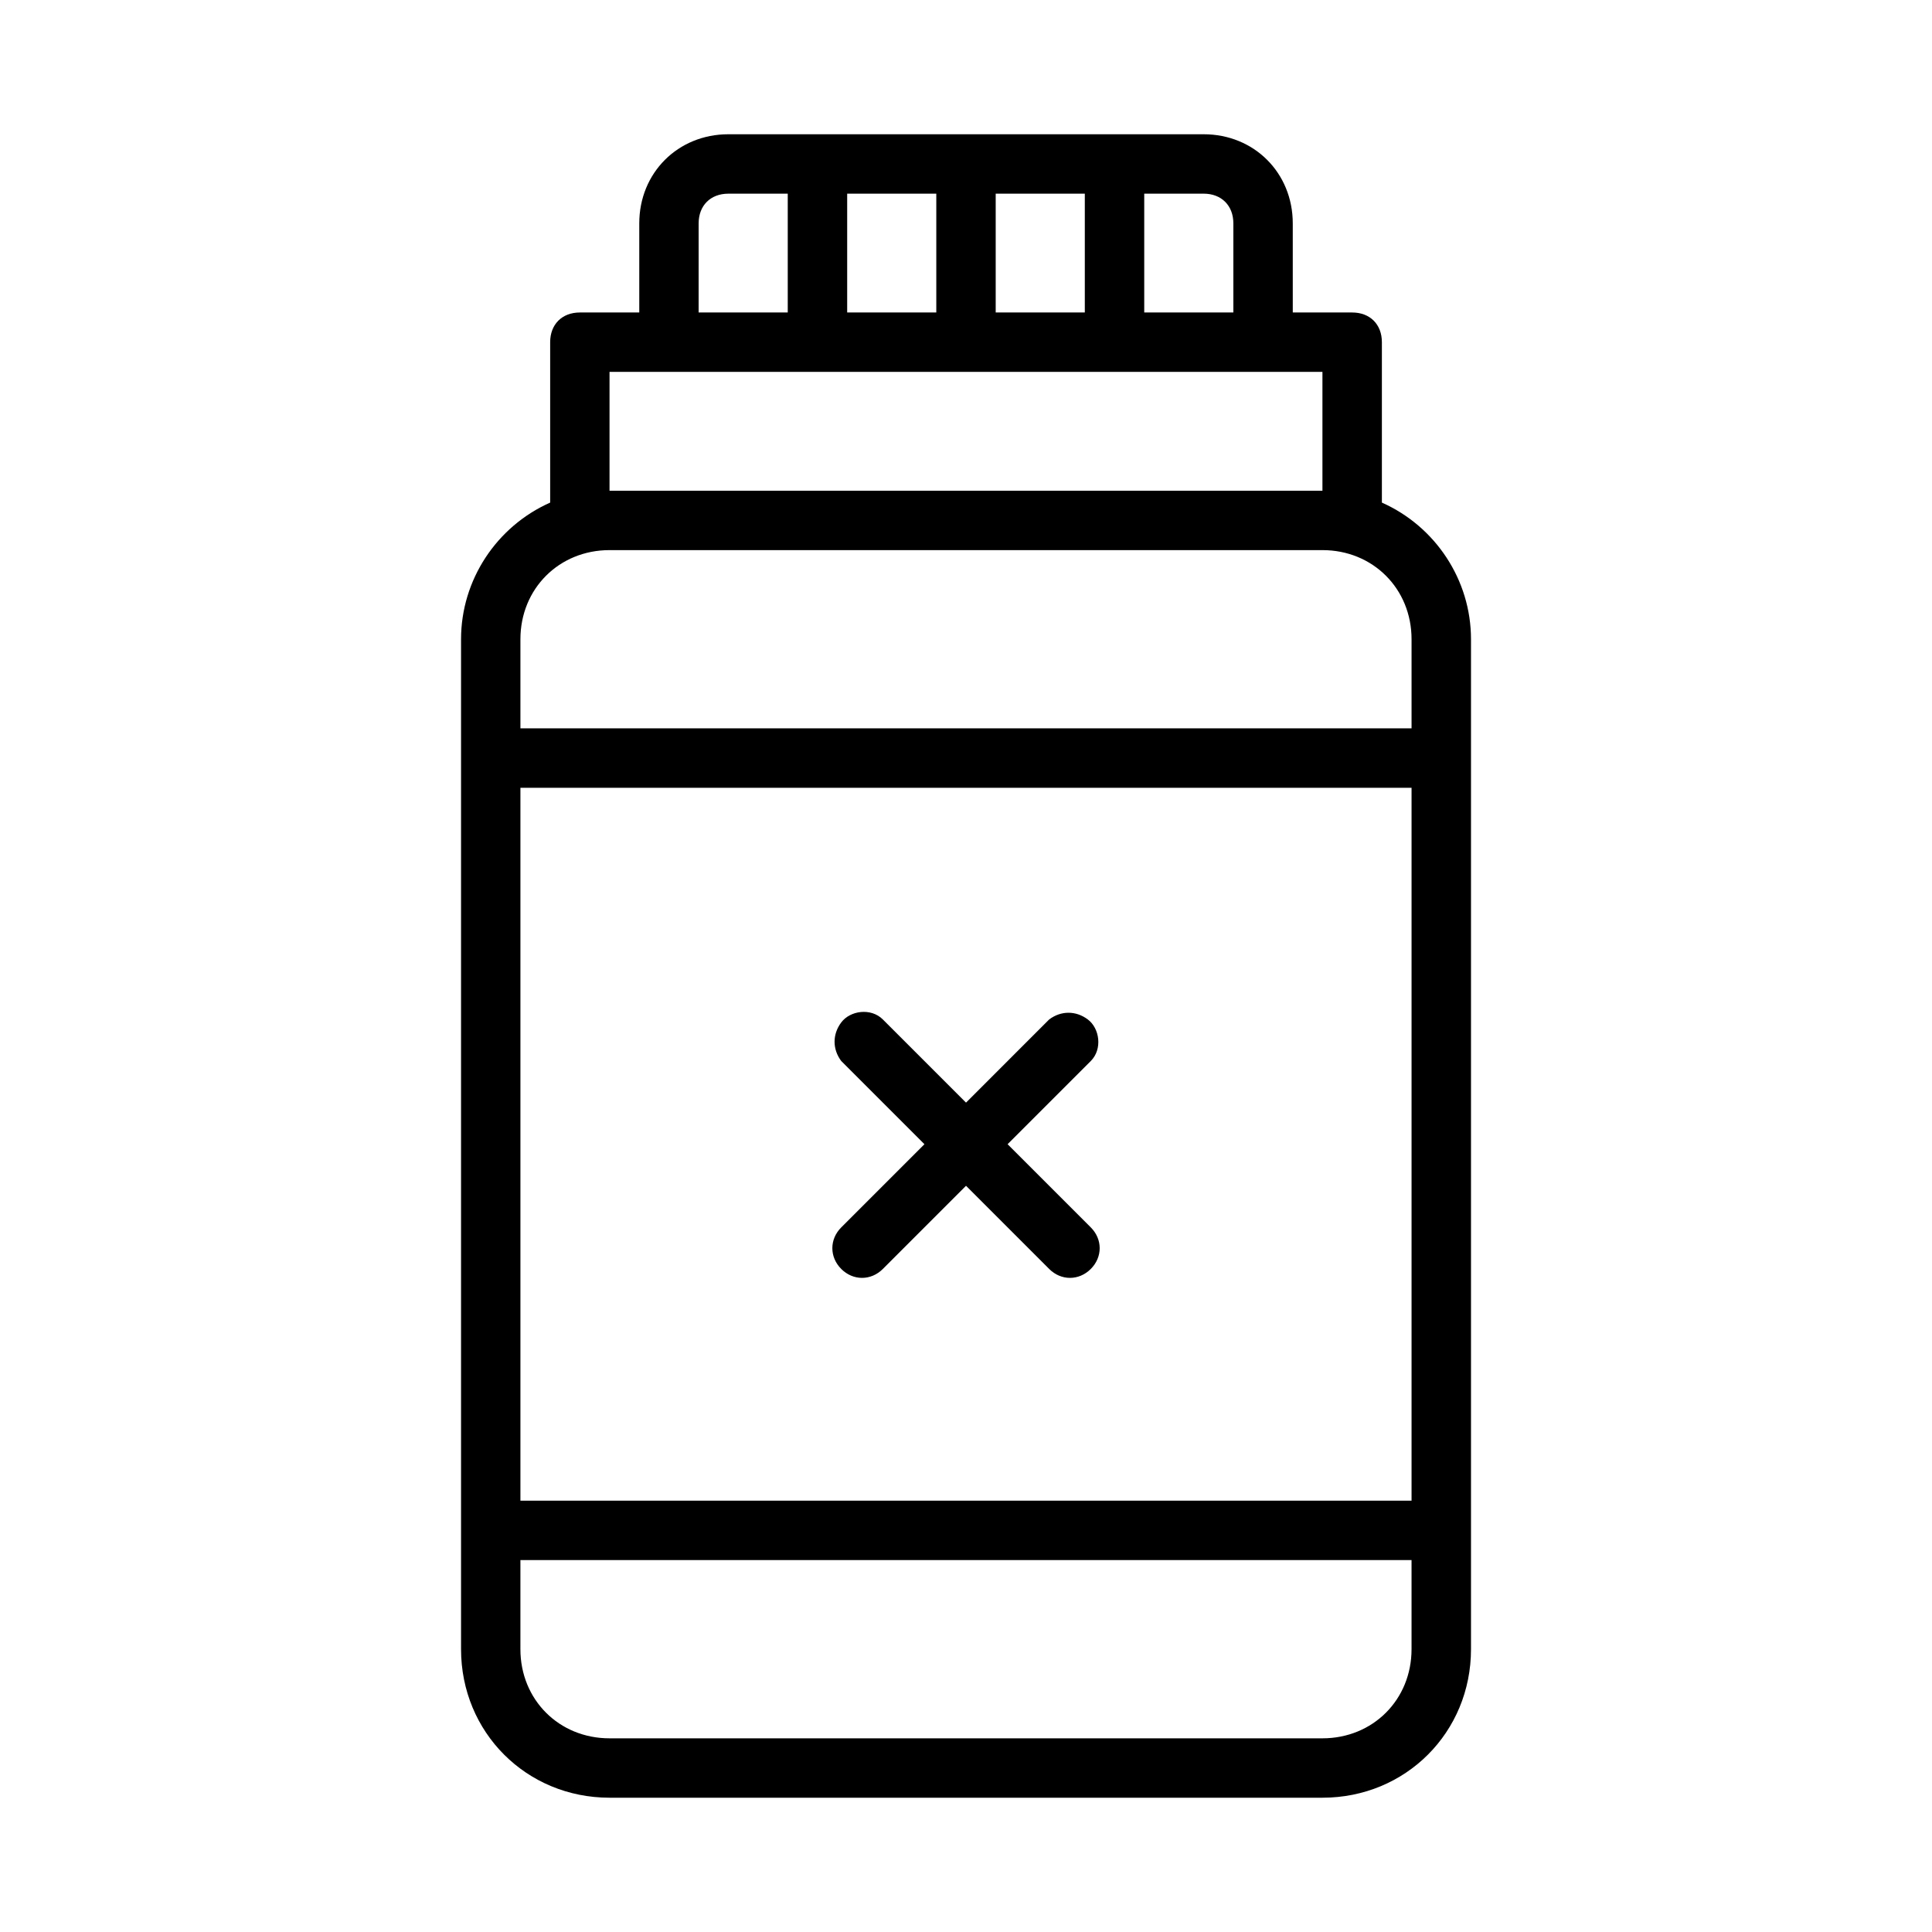 <?xml version="1.0" encoding="UTF-8"?>
<!-- Uploaded to: ICON Repo, www.iconrepo.com, Generator: ICON Repo Mixer Tools -->
<svg fill="#000000" width="800px" height="800px" version="1.1" viewBox="144 144 512 512" xmlns="http://www.w3.org/2000/svg">
 <g>
  <path d="m462.98 179.58h-125.95c-13.383 0-23.617 10.234-23.617 23.617v23.617h-15.742c-4.723 0-7.871 3.148-7.871 7.871v42.508c-14.168 6.297-23.617 20.469-23.617 36.211v267.65c0 22.043 17.32 39.359 39.359 39.359h188.93c22.043 0 39.359-17.32 39.359-39.359v-267.65c0-15.742-9.445-29.914-23.617-36.211v-42.508c0-4.723-3.148-7.871-7.871-7.871h-15.742l-0.004-23.617c0-13.383-10.234-23.617-23.613-23.617zm7.871 23.617v23.617h-23.617v-31.492h15.742c4.727 0 7.875 3.152 7.875 7.875zm-102.34 23.613v-31.488h23.617v31.488zm39.359-31.488h23.617v31.488h-23.617zm-78.723 7.875c0-4.723 3.148-7.871 7.871-7.871h15.742v31.488h-23.617zm188.93 338.5h-236.16v-188.93h236.16zm-23.617 62.977h-188.93c-13.383 0-23.617-10.234-23.617-23.617v-23.617h236.16v23.617c0 13.383-10.234 23.617-23.617 23.617zm23.617-291.27v23.617h-236.16v-23.617c0-13.383 10.234-23.617 23.617-23.617h188.93c13.379 0 23.613 10.234 23.613 23.617zm-23.617-39.359h-188.93v-31.488h188.93z"/>
  <path d="m366.94 480.29c3.148 3.148 7.871 3.148 11.02 0l22.043-22.043 22.043 22.043c3.148 3.148 7.871 3.148 11.02 0 3.148-3.148 3.148-7.871 0-11.02l-22.043-22.043 22.043-22.043c3.148-3.148 2.363-8.66-0.789-11.02-3.148-2.363-7.086-2.363-10.234 0l-22.039 22.043-22.043-22.043c-3.148-3.148-8.66-2.363-11.02 0.789-2.363 3.148-2.363 7.086 0 10.234l22.043 22.043-22.043 22.043c-3.148 3.144-3.148 7.867 0 11.016z"/>
 </g>
</svg>